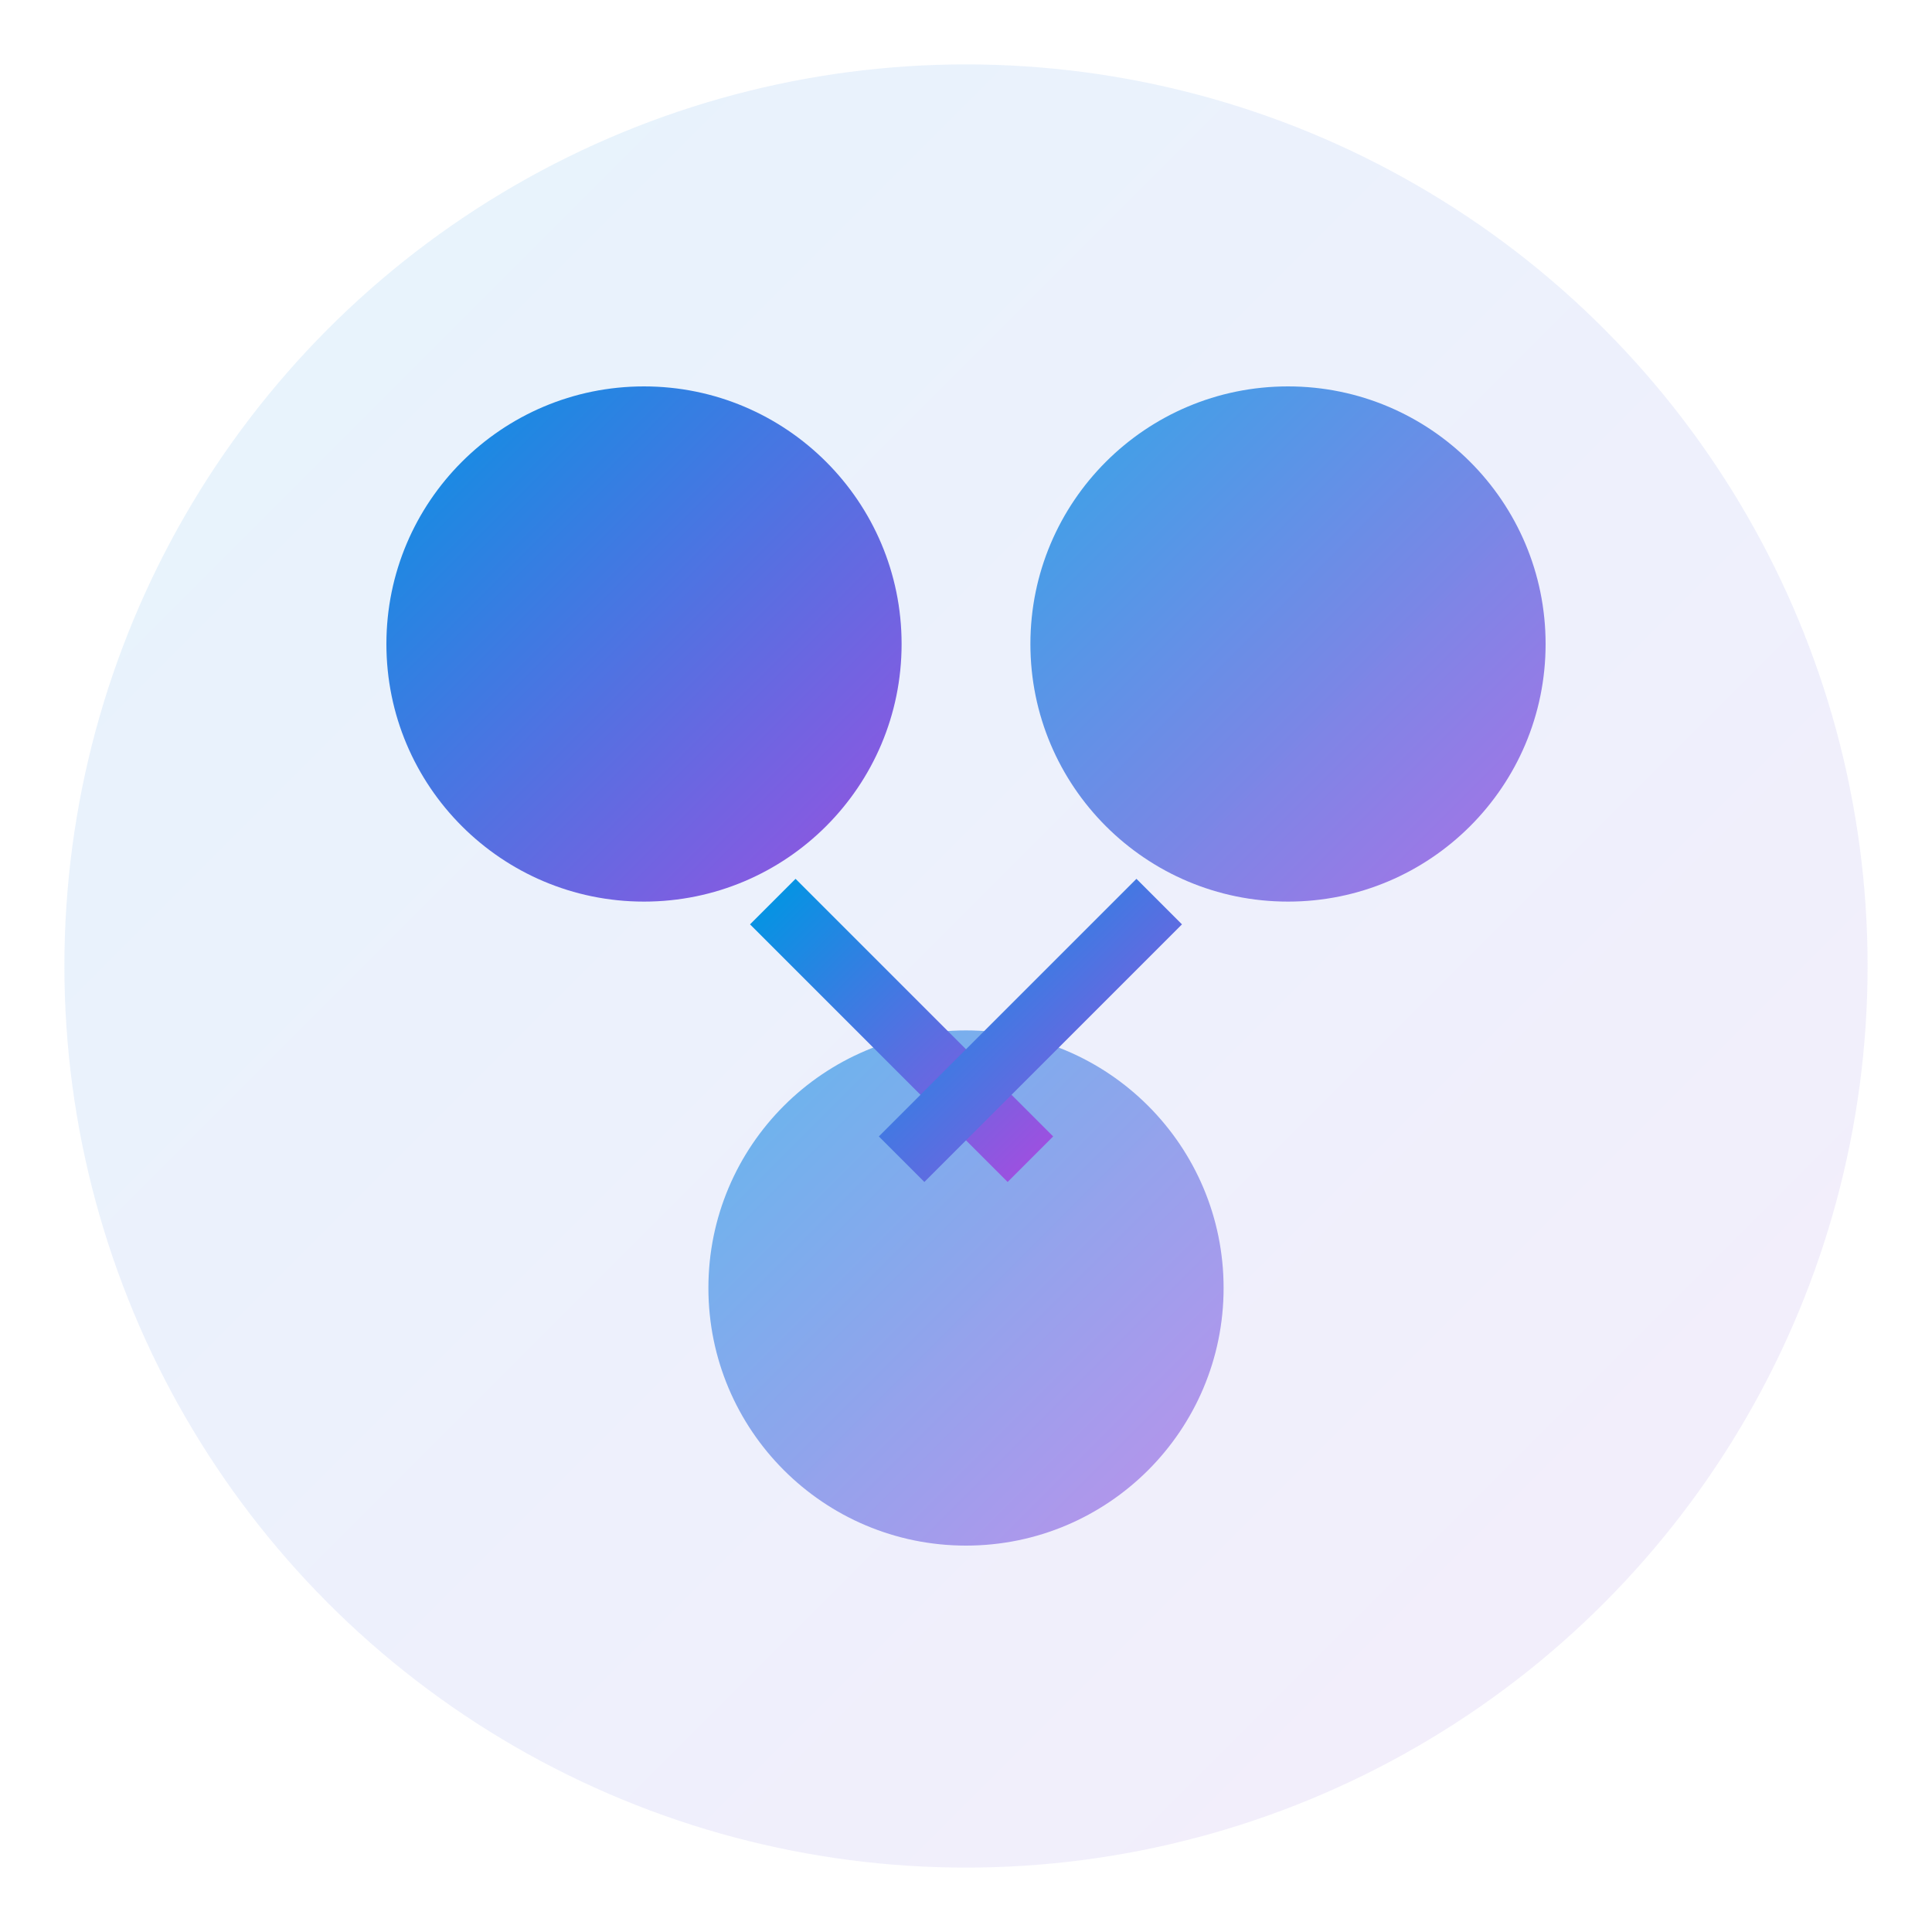 <svg width="60" height="60" viewBox="0 0 60 60" fill="none" xmlns="http://www.w3.org/2000/svg">
  <defs>
    <linearGradient id="socialGradient" x1="0%" y1="0%" x2="100%" y2="100%">
      <stop offset="0%" style="stop-color:#0693e3;stop-opacity:1" />
      <stop offset="100%" style="stop-color:#9b51e0;stop-opacity:1" />
    </linearGradient>
  </defs>
  <circle cx="30" cy="30" r="28" fill="url(#socialGradient)" opacity="0.1"/>
  <circle cx="20" cy="20" r="8" fill="url(#socialGradient)"/>
  <circle cx="40" cy="20" r="8" fill="url(#socialGradient)" opacity="0.8"/>
  <circle cx="30" cy="40" r="8" fill="url(#socialGradient)" opacity="0.6"/>
  <path d="M26 24L34 24" stroke="url(#socialGradient)" stroke-width="2"/>
  <path d="M24 28L32 36" stroke="url(#socialGradient)" stroke-width="2"/>
  <path d="M36 28L28 36" stroke="url(#socialGradient)" stroke-width="2"/>
</svg>

